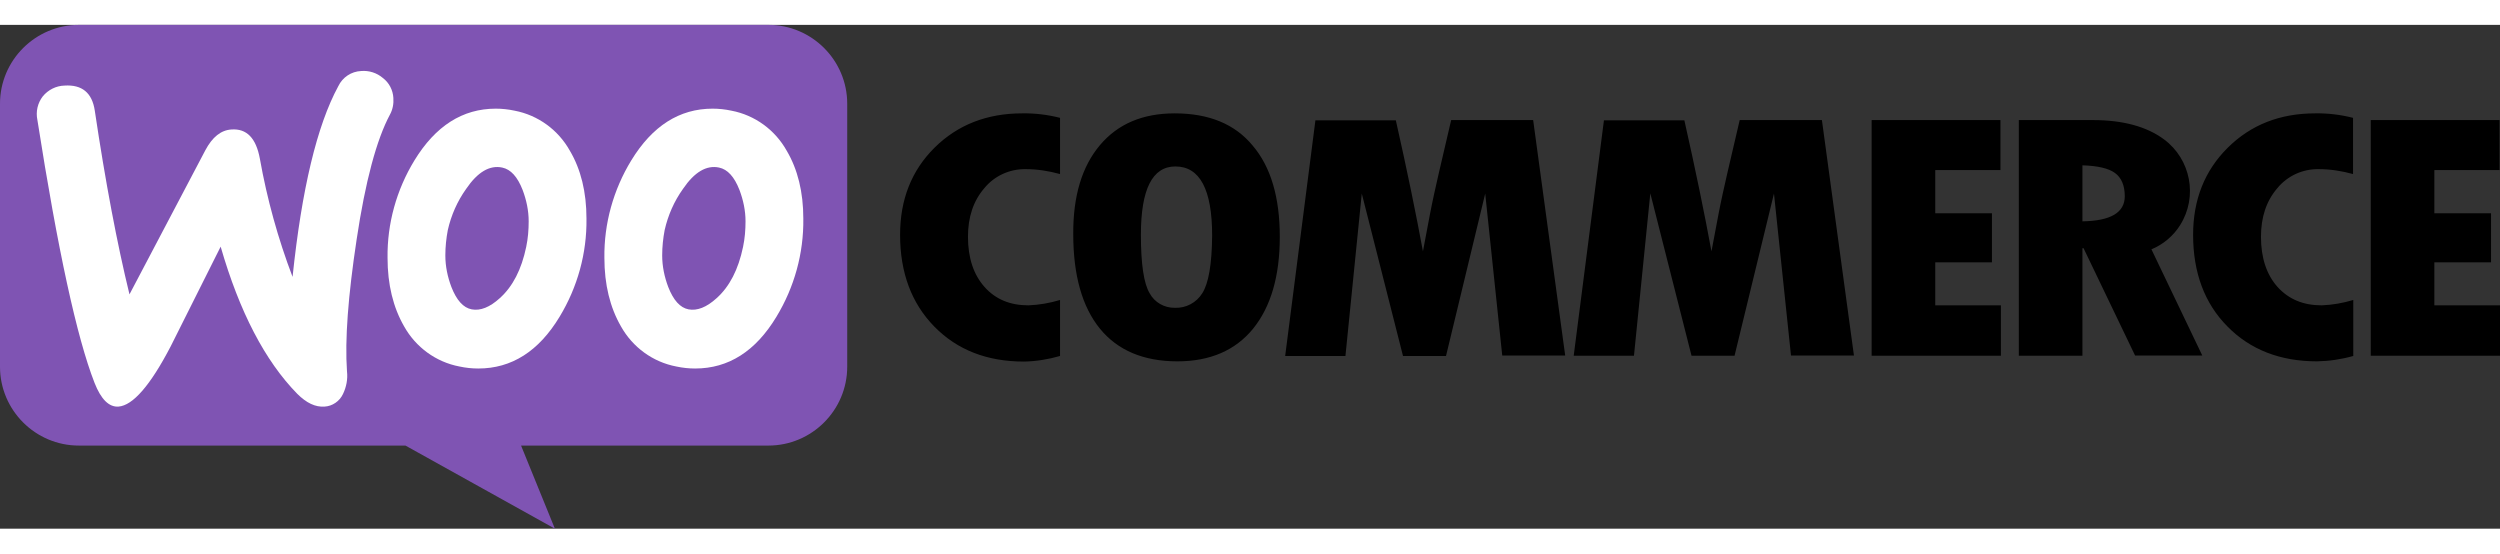 <svg fill="none" xmlns="http://www.w3.org/2000/svg" viewBox="287 287 2759 556" width="3333" height="738"><rect x="287" y="287" width="2759" height="556" fill="#333333" stroke="none"/> <path d="M1318.41 422.478C1292.95 447.694 1280.34 479.833 1280.34 518.647C1280.34 560.428 1292.95 594.297 1318.16 620.008C1343.38 645.719 1376.26 658.575 1417.05 658.575C1430.65 658.328 1444 656.103 1456.86 652.394V590.589C1445.48 594.05 1433.86 596.028 1422 596.522C1401.72 596.522 1385.66 589.847 1373.54 576.25C1361.43 562.653 1355.25 544.111 1355.25 520.872C1355.25 499.117 1361.18 481.317 1373.29 467.225C1384.42 453.628 1401.23 445.964 1418.78 446.211C1431.64 446.211 1444.49 448.189 1456.86 451.65V389.597C1443.26 386.136 1429.17 384.405 1415.07 384.653C1376.26 384.653 1343.88 397.261 1318.41 422.478ZM1583.43 384.653C1548.08 384.653 1520.64 396.272 1500.86 419.758C1481.08 443.244 1471.19 475.878 1471.44 517.906C1471.44 563.395 1481.33 598.253 1500.86 622.233C1520.39 646.214 1549.07 658.328 1586.4 658.328C1622.49 658.328 1650.43 646.214 1669.96 622.233C1689.49 598.006 1699.38 564.383 1699.38 520.872C1699.38 477.361 1689.49 443.739 1669.47 420.253C1649.94 396.52 1621.26 384.653 1583.43 384.653ZM1613.84 583.172C1607.41 593.556 1595.79 599.736 1583.68 599.242C1572.06 599.489 1561.18 593.308 1555.74 583.172C1549.32 572.542 1546.1 551.033 1546.1 518.647C1546.1 468.461 1558.71 443.244 1584.18 443.244C1611.12 443.244 1624.72 468.708 1624.72 519.389C1624.47 551.28 1620.76 572.294 1613.84 583.172ZM1888.51 392.069L1874.91 450.414C1871.45 465.495 1867.99 480.822 1865.02 496.397L1857.36 536.942C1849.94 496.645 1840.05 448.189 1827.44 392.317H1738.69L1705.31 652.394H1771.82L1789.86 473.158L1835.35 652.394H1882.82L1926.08 473.158L1944.87 651.9H2014.34L1978.99 392.069H1888.51ZM2206.93 392.069L2193.33 450.414C2189.87 465.495 2186.41 480.822 2183.44 496.397L2175.78 536.942C2168.36 496.645 2158.47 448.189 2145.86 392.317H2057.11L2023.74 652.147H2090.24L2108.29 472.911L2153.77 652.147H2201.24L2244.75 473.158L2263.54 651.9H2333.01L2297.66 392.069H2206.93ZM2422.75 549.055H2485.3V494.914H2422.75V447.2H2494.69V392.069H2352.54V652.147H2495.19V596.522H2422.75V549.055ZM2692.97 508.017C2712.74 476.62 2704.83 435.333 2675.17 413.331C2656.13 399.239 2629.93 392.069 2596.8 392.069H2514.97V652.147H2585.18V533.48H2586.41L2643.28 651.9H2717.44L2661.32 534.716C2674.43 529.278 2685.55 519.884 2692.97 508.017ZM2585.18 503.814V442.008C2601.74 442.503 2613.86 445.222 2621.03 450.414C2628.19 455.606 2631.9 464.258 2631.9 476.125C2631.9 494.172 2616.33 503.319 2585.18 503.814ZM2745.63 422.478C2720.16 447.694 2707.31 479.833 2707.31 518.647C2707.31 560.428 2719.91 594.297 2745.13 619.761C2770.35 645.472 2803.48 658.328 2844.02 658.328C2857.62 658.08 2870.97 656.103 2884.07 652.394V590.589C2872.7 594.05 2861.08 596.028 2849.21 596.522C2828.94 596.522 2812.87 589.847 2800.51 576.25C2788.39 562.653 2782.21 544.111 2782.21 520.872C2782.21 499.117 2788.15 481.317 2800.26 467.225C2811.39 453.628 2828.2 445.964 2845.75 446.211C2858.61 446.211 2871.46 448.189 2883.82 451.65V389.597C2870.23 386.136 2856.13 384.405 2842.04 384.653C2803.23 384.653 2771.09 397.261 2745.63 422.478ZM2973.56 596.275V549.055H3036.11V494.914H2973.56V447.2H3045.51V392.069H2903.35V652.147H3046V596.522H2973.56V596.275Z" fill="black"></path> <path fill-rule="evenodd" clip-rule="evenodd" d="M374.269 287H1134.97C1182.93 287 1221.99 326.061 1221.99 374.022V664.261C1221.99 712.222 1182.93 751.283 1134.97 751.283H862.039L899.369 843.003L734.472 751.283H374.022C326.061 751.283 287 712.222 287 664.261V374.022C287 326.061 326.061 287 374.269 287Z" fill="#7F54B3"></path> <path d="M334.219 365.864C340.153 358.695 348.806 354.245 358.2 353.997C377.483 352.761 388.608 361.908 391.575 381.439C403.442 461.045 416.297 528.783 429.894 584.408L513.703 425.197C521.367 410.858 530.761 403.195 542.381 402.453C559.192 401.217 569.575 411.847 573.778 434.592C581.689 479.092 593.803 522.85 609.872 565.125C620.008 468.214 636.819 398.003 660.306 354.739C665.003 344.85 674.644 338.422 685.522 337.928C694.175 337.186 702.828 339.906 709.503 345.592C716.425 350.783 720.628 358.942 721.122 367.595C721.617 374.022 720.38 380.45 717.414 385.889C702.58 413.578 690.219 459.561 680.578 523.839C671.183 585.892 667.475 634.595 669.947 669.453C670.936 678.106 669.205 686.758 665.497 694.422C661.789 702.333 653.878 707.772 645.225 708.267C635.089 709.008 625.2 704.311 615.064 694.175C579.464 657.833 551.281 603.692 530.514 531.75C506.039 580.7 487.497 617.536 475.383 641.764C452.886 685.028 433.603 707.031 417.781 708.267C407.397 709.008 398.497 700.356 391.328 682.061C371.797 632.122 350.783 535.458 328.286 392.07C326.308 382.675 328.533 373.281 334.219 365.864Z" fill="white"></path> <path d="M915.936 425.939C903.08 402.947 880.83 386.63 854.872 381.686C847.949 380.203 841.027 379.461 834.105 379.461C797.516 379.461 767.602 398.497 744.363 436.569C724.585 468.955 714.202 506.286 714.697 544.111C714.697 573.53 720.877 598.747 732.991 619.761C745.847 642.753 768.097 659.069 794.055 664.014C800.977 665.497 807.899 666.239 814.822 666.239C851.658 666.239 881.572 647.203 904.563 609.13C924.341 576.497 934.724 539.167 934.23 500.847C934.23 471.428 928.049 446.458 915.936 425.939ZM867.727 531.997C862.536 556.967 852.894 575.755 838.555 588.611C827.43 598.747 817.047 602.703 807.652 600.972C798.258 599.242 790.841 590.836 785.155 576.25C780.952 565.125 778.48 553.505 778.48 541.391C778.48 531.997 779.469 522.603 781.199 513.455C784.908 497.139 791.583 481.811 801.472 467.966C814.08 449.425 827.43 441.514 841.274 444.48C850.669 446.458 858.085 454.616 863.772 469.203C867.974 480.328 870.447 491.947 870.447 503.814C870.447 513.208 869.705 522.603 867.727 531.997Z" fill="white"></path> <path d="M1155.24 425.939C1142.39 402.947 1120.14 386.63 1094.18 381.686C1087.26 380.203 1080.34 379.461 1073.41 379.461C1036.83 379.461 1006.91 398.497 983.672 436.569C963.895 468.955 953.511 506.286 954.006 544.111C954.006 573.53 960.186 598.747 972.3 619.761C985.156 642.753 1007.41 659.069 1033.36 664.014C1040.29 665.497 1047.21 666.239 1054.13 666.239C1090.97 666.239 1120.88 647.203 1143.87 609.13C1163.65 576.497 1174.03 539.167 1173.54 500.847C1173.54 471.428 1167.36 446.458 1155.24 425.939ZM1107.04 531.997C1101.84 556.967 1092.2 575.755 1077.86 588.611C1066.74 598.747 1056.36 602.703 1046.96 600.972C1037.57 599.242 1030.15 590.836 1024.46 576.25C1020.26 565.125 1017.79 553.505 1017.79 541.391C1017.79 531.997 1018.78 522.603 1020.51 513.455C1024.22 497.139 1030.89 481.811 1040.78 467.966C1053.39 449.425 1066.74 441.514 1080.58 444.48C1089.98 446.458 1097.39 454.616 1103.08 469.203C1107.28 480.328 1109.76 491.947 1109.76 503.814C1109.76 513.208 1109.01 522.603 1107.04 531.997Z" fill="white"></path> </svg>